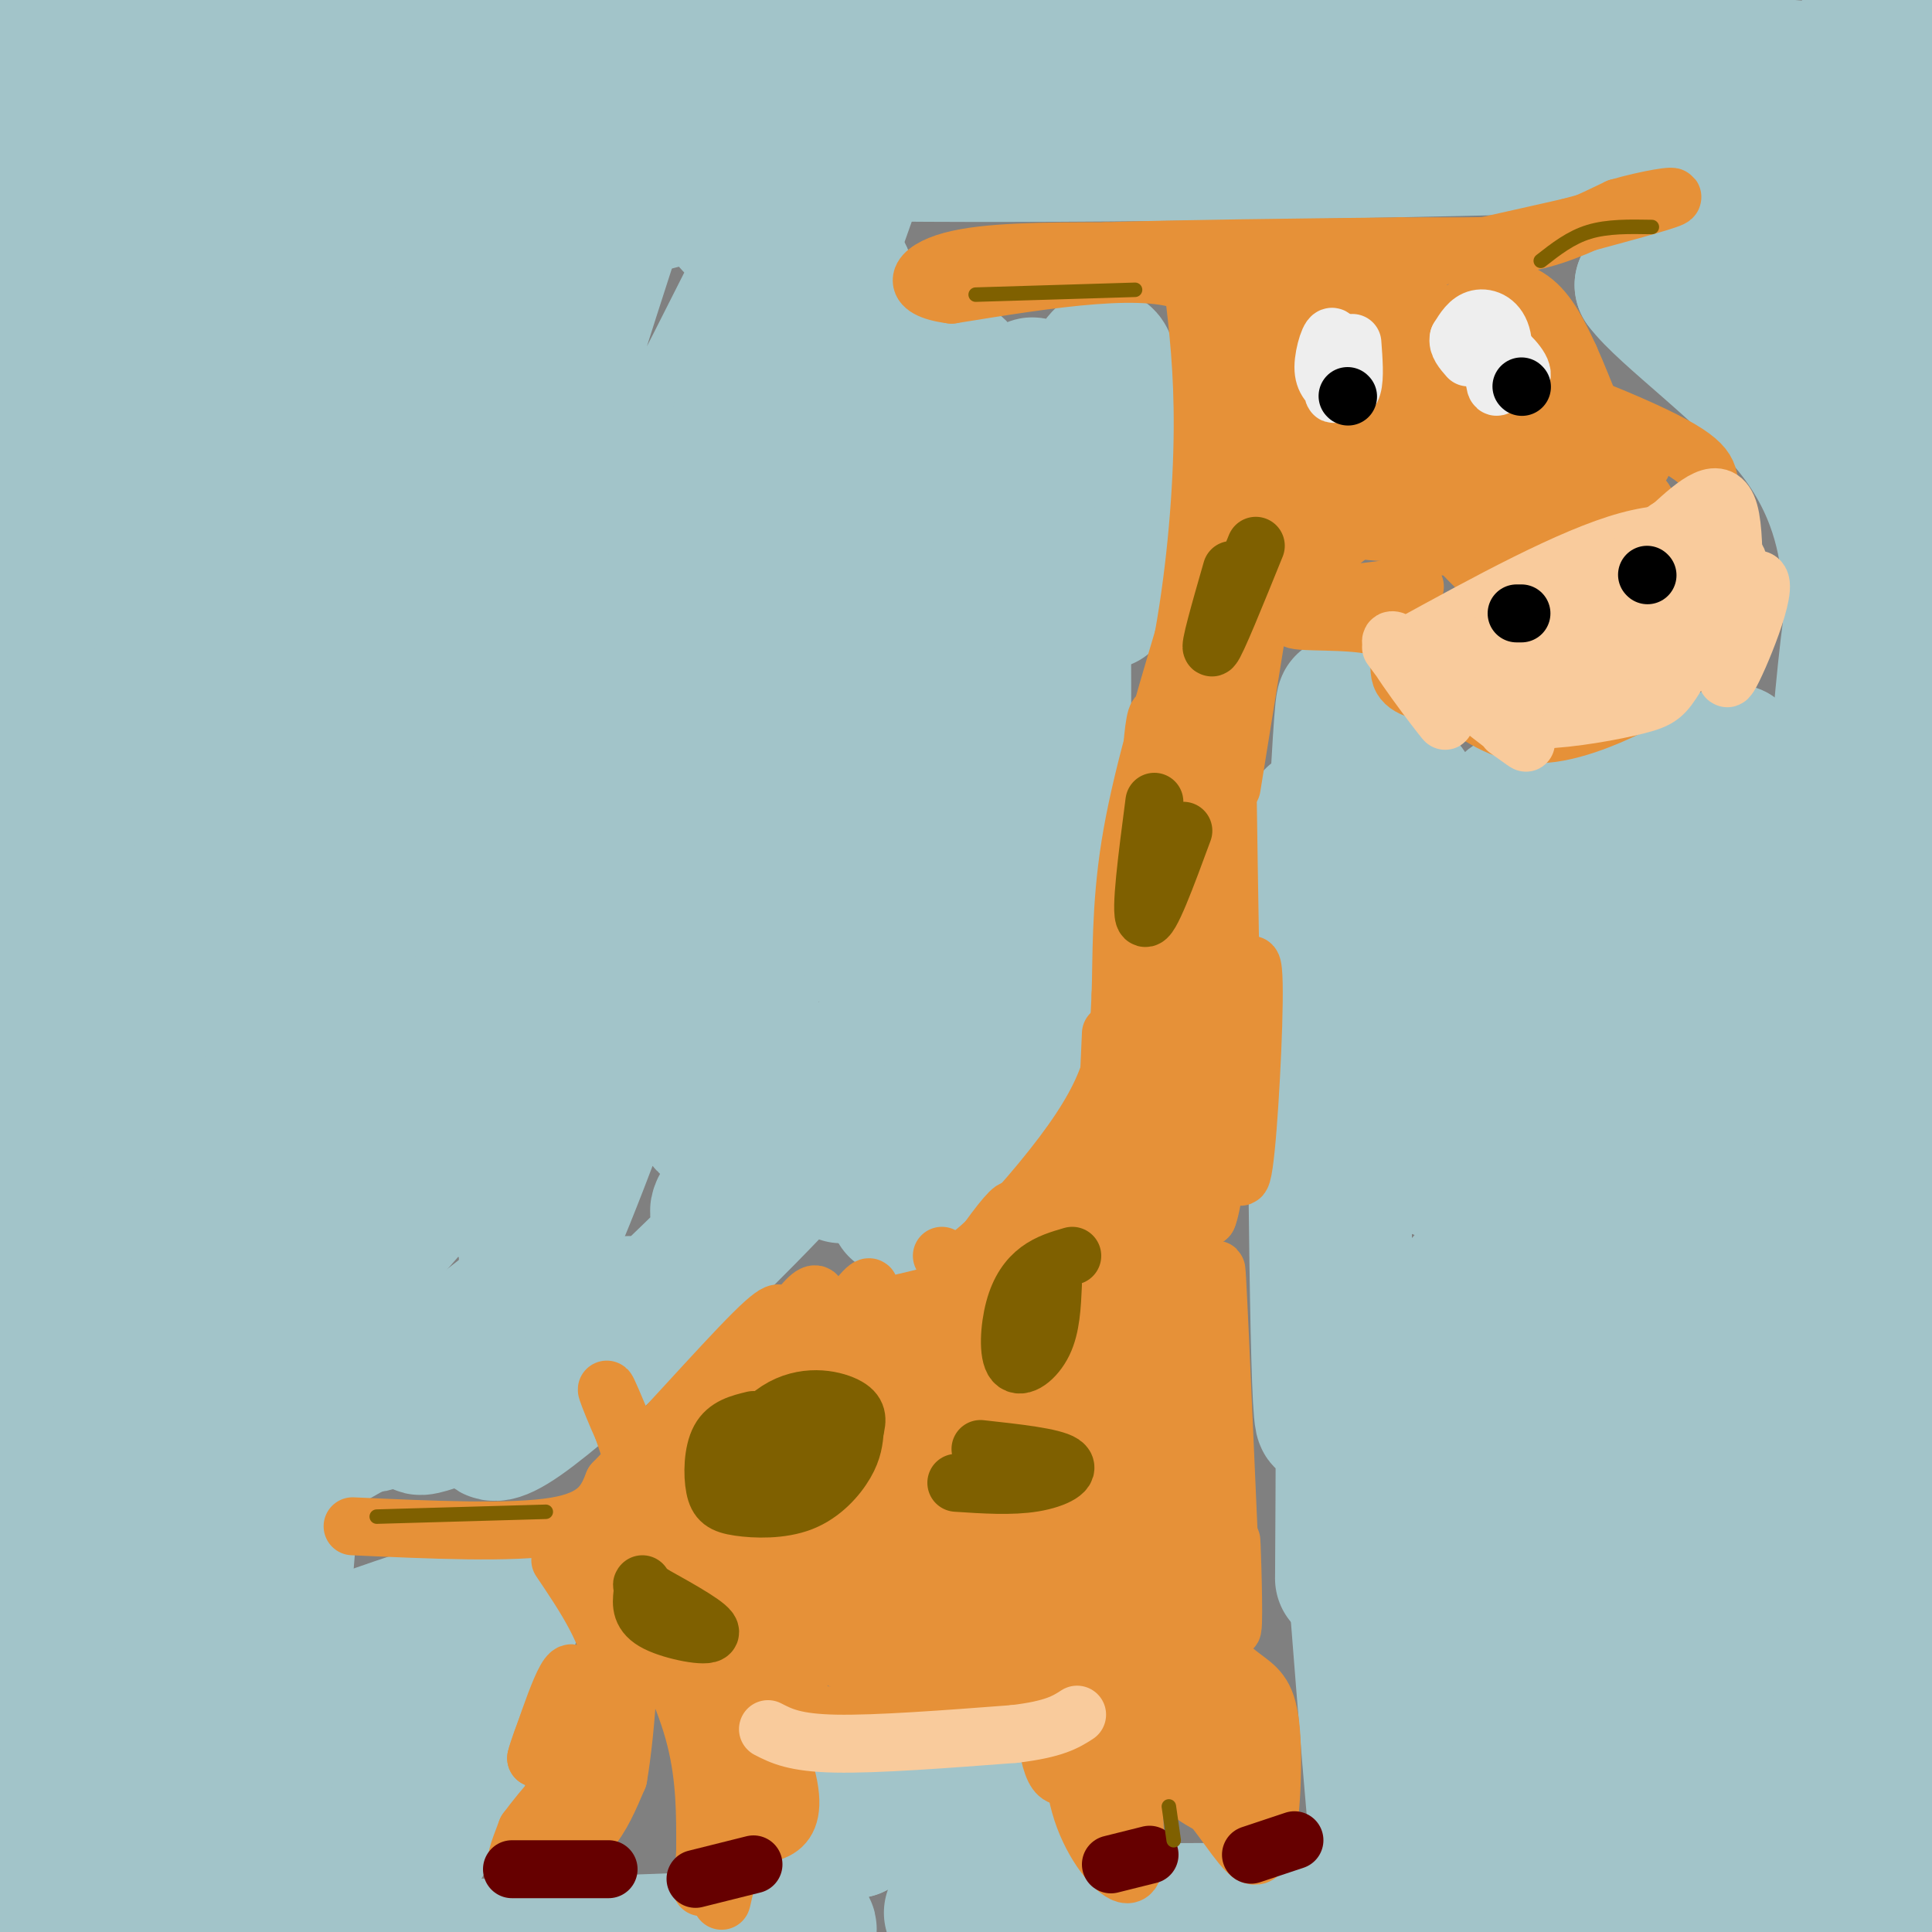 <svg viewBox='0 0 400 400' version='1.1' xmlns='http://www.w3.org/2000/svg' xmlns:xlink='http://www.w3.org/1999/xlink'><rect x="0" y="0" width="400" height="400" fill="#808080" stroke="none"/><g fill='none' stroke='#a2c4c9' stroke-width='28' stroke-linecap='round' stroke-linejoin='round'><path d='M12,7c0.000,0.000 -14.000,22.000 -14,22'/><path d='M1,21c4.244,-12.156 8.489,-24.311 7,-18c-1.489,6.311 -8.711,31.089 -4,32c4.711,0.911 21.356,-22.044 38,-45'/><path d='M32,3c0.000,0.000 -33.000,65.000 -33,65'/><path d='M0,68c0.000,0.000 51.000,-100.000 51,-100'/><path d='M24,33c0.000,0.000 -26.000,45.000 -26,45'/><path d='M37,17c0.000,0.000 35.000,-43.000 35,-43'/><path d='M50,0c-16.083,26.583 -32.167,53.167 -30,52c2.167,-1.167 22.583,-30.083 43,-59'/><path d='M51,8c-10.200,19.000 -20.400,38.000 -28,56c-7.600,18.000 -12.600,35.000 -3,19c9.600,-16.000 33.800,-65.000 58,-114'/><path d='M57,33c-26.417,39.083 -52.833,78.167 -44,70c8.833,-8.167 52.917,-63.583 97,-119'/><path d='M51,22c0.000,0.000 -71.000,50.000 -71,50'/><path d='M4,87c0.000,0.000 94.000,-93.000 94,-93'/><path d='M61,31c-15.500,16.750 -31.000,33.500 -43,50c-12.000,16.500 -20.500,32.750 -29,49'/><path d='M2,130c7.250,-11.667 14.500,-23.333 35,-48c20.500,-24.667 54.250,-62.333 88,-100'/><path d='M78,28c0.000,0.000 -95.000,99.000 -95,99'/><path d='M0,119c0.000,0.000 146.000,-149.000 146,-149'/><path d='M95,32c-16.978,15.622 -33.956,31.244 -50,48c-16.044,16.756 -31.156,34.644 -41,49c-9.844,14.356 -14.422,25.178 -19,36'/><path d='M0,151c6.911,-10.622 13.822,-21.244 34,-43c20.178,-21.756 53.622,-54.644 72,-75c18.378,-20.356 21.689,-28.178 25,-36'/><path d='M125,6c-3.911,7.889 -7.822,15.778 -30,42c-22.178,26.222 -62.622,70.778 -82,96c-19.378,25.222 -17.689,31.111 -16,37'/><path d='M0,191c47.083,-52.333 94.167,-104.667 121,-137c26.833,-32.333 33.417,-44.667 40,-57'/><path d='M158,2c-43.396,45.625 -86.791,91.250 -109,118c-22.209,26.750 -23.231,34.624 -33,50c-9.769,15.376 -28.284,38.255 5,-2c33.284,-40.255 118.367,-143.644 123,-153c4.633,-9.356 -71.183,75.322 -147,160'/><path d='M26,144c34.679,-38.101 69.357,-76.202 89,-97c19.643,-20.798 24.250,-24.292 21,-18c-3.250,6.292 -14.357,22.369 -41,52c-26.643,29.631 -68.821,72.815 -111,116'/><path d='M13,181c8.782,-17.467 17.564,-34.934 24,-53c6.436,-18.066 10.526,-36.730 8,-29c-2.526,7.730 -11.667,41.856 -17,66c-5.333,24.144 -6.859,38.308 -10,69c-3.141,30.692 -7.897,77.912 -10,109c-2.103,31.088 -1.551,46.044 -1,61'/><path d='M7,402c19.085,-70.357 38.170,-140.715 47,-177c8.830,-36.285 7.406,-38.498 5,-35c-2.406,3.498 -5.794,12.708 -10,67c-4.206,54.292 -9.231,153.666 -10,125c-0.769,-28.666 2.716,-185.372 0,-204c-2.716,-18.628 -11.633,100.820 -15,147c-3.367,46.180 -1.183,19.090 1,-8'/><path d='M25,317c4.528,-42.952 15.347,-146.332 14,-155c-1.347,-8.668 -14.860,77.374 -21,114c-6.140,36.626 -4.906,23.834 -6,44c-1.094,20.166 -4.517,73.290 0,33c4.517,-40.290 16.974,-173.995 17,-194c0.026,-20.005 -12.378,73.691 -17,124c-4.622,50.309 -1.464,57.231 0,51c1.464,-6.231 1.232,-25.616 1,-45'/><path d='M13,289c0.511,-37.844 1.289,-109.956 -2,-122c-3.289,-12.044 -10.644,35.978 -18,84'/><path d='M4,239c5.444,-34.533 10.889,-69.067 10,-67c-0.889,2.067 -8.111,40.733 -12,67c-3.889,26.267 -4.444,40.133 -5,54'/><path d='M1,387c0.250,-7.083 0.500,-14.167 5,-10c4.500,4.167 13.250,19.583 22,35'/><path d='M63,385c3.833,-21.000 7.667,-42.000 6,-36c-1.667,6.000 -8.833,39.000 -16,72'/><path d='M52,395c6.413,-59.423 12.826,-118.847 6,-104c-6.826,14.847 -26.892,103.964 -29,107c-2.108,3.036 13.743,-80.011 21,-124c7.257,-43.989 5.922,-48.921 7,-64c1.078,-15.079 4.571,-40.306 6,-66c1.429,-25.694 0.795,-51.856 0,-57c-0.795,-5.144 -1.753,10.731 -6,33c-4.247,22.269 -11.785,50.934 -5,41c6.785,-9.934 27.892,-58.467 49,-107'/><path d='M101,54c11.724,-27.141 16.535,-41.494 3,-2c-13.535,39.494 -45.414,132.834 -41,130c4.414,-2.834 45.121,-101.842 66,-153c20.879,-51.158 21.929,-54.466 7,-9c-14.929,45.466 -45.837,139.704 -40,144c5.837,4.296 48.418,-81.352 91,-167'/><path d='M184,8c0.156,4.089 0.311,8.178 -8,32c-8.311,23.822 -25.089,67.378 -26,63c-0.911,-4.378 14.044,-56.689 29,-109'/><path d='M160,14c-4.274,12.560 -8.548,25.119 -9,30c-0.452,4.881 2.917,2.083 9,-3c6.083,-5.083 14.881,-12.452 22,-20c7.119,-7.548 12.560,-15.274 18,-23'/><path d='M165,8c-15.349,5.947 -30.699,11.895 -43,18c-12.301,6.105 -21.554,12.368 -19,15c2.554,2.632 16.913,1.633 22,2c5.087,0.367 0.901,2.101 32,-7c31.099,-9.101 97.483,-29.036 105,-35c7.517,-5.964 -43.833,2.044 -71,7c-27.167,4.956 -30.149,6.860 -38,9c-7.851,2.140 -20.570,4.518 -7,6c13.570,1.482 53.428,2.070 73,2c19.572,-0.070 18.857,-0.796 45,-4c26.143,-3.204 79.143,-8.886 53,-11c-26.143,-2.114 -131.430,-0.659 -178,2c-46.570,2.659 -34.423,6.524 -31,9c3.423,2.476 -1.879,3.565 3,5c4.879,1.435 19.940,3.218 35,5'/><path d='M146,31c25.639,1.118 72.238,1.415 143,0c70.762,-1.415 165.688,-4.540 114,-8c-51.688,-3.460 -249.991,-7.255 -267,-9c-17.009,-1.745 147.277,-1.440 198,-1c50.723,0.440 -12.115,1.015 -45,3c-32.885,1.985 -35.815,5.381 -17,7c18.815,1.619 59.376,1.463 74,1c14.624,-0.463 3.312,-1.231 -8,-2'/><path d='M338,22c-18.098,0.272 -59.345,1.951 -49,-1c10.345,-2.951 72.280,-10.534 88,-6c15.720,4.534 -14.776,21.184 -25,26c-10.224,4.816 -0.176,-2.203 6,-10c6.176,-7.797 8.479,-16.370 15,-11c6.521,5.370 17.261,24.685 28,44'/><path d='M401,64c6.167,9.000 7.583,9.500 9,10'/><path d='M403,50c-7.322,-2.702 -14.644,-5.404 -18,-9c-3.356,-3.596 -2.747,-8.087 -3,4c-0.253,12.087 -1.367,40.752 -1,41c0.367,0.248 2.216,-27.921 2,-40c-0.216,-12.079 -2.495,-8.069 -4,-7c-1.505,1.069 -2.235,-0.802 -4,-2c-1.765,-1.198 -4.566,-1.723 -7,6c-2.434,7.723 -4.501,23.695 -6,26c-1.499,2.305 -2.428,-9.056 -4,-14c-1.572,-4.944 -3.786,-3.472 -6,-2'/><path d='M352,53c-3.000,0.667 -7.500,3.333 -12,6'/><path d='M340,59c4.440,6.060 21.542,18.208 31,30c9.458,11.792 11.274,23.226 12,31c0.726,7.774 0.363,11.887 0,16'/><path d='M383,136c0.970,-30.603 3.394,-115.110 4,-134c0.606,-18.890 -0.606,27.837 0,42c0.606,14.163 3.030,-4.239 4,-18c0.970,-13.761 0.485,-22.880 0,-32'/><path d='M390,12c-1.450,56.777 -2.900,113.553 -2,151c0.900,37.447 4.148,55.563 5,115c0.852,59.437 -0.694,160.195 0,124c0.694,-36.195 3.627,-209.341 4,-253c0.373,-43.659 -1.813,42.171 -4,128'/><path d='M393,277c-1.511,-28.178 -3.289,-162.622 -8,-156c-4.711,6.622 -12.356,154.311 -20,302'/><path d='M379,383c6.956,-40.533 13.911,-81.067 9,-78c-4.911,3.067 -21.689,49.733 -38,82c-16.311,32.267 -32.156,50.133 -48,68'/><path d='M315,379c9.333,-37.167 18.667,-74.333 18,-66c-0.667,8.333 -11.333,62.167 -22,116'/><path d='M319,402c10.250,-44.000 20.500,-88.000 21,-83c0.500,5.000 -8.750,59.000 -18,113'/><path d='M330,390c4.422,-46.444 8.844,-92.889 8,-107c-0.844,-14.111 -6.956,4.111 -15,31c-8.044,26.889 -18.022,62.444 -28,98'/><path d='M294,393c1.000,-19.333 2.000,-38.667 1,-34c-1.000,4.667 -4.000,33.333 -7,62'/><path d='M287,403c-0.733,-33.644 -1.467,-67.289 -1,-60c0.467,7.289 2.133,55.511 1,54c-1.133,-1.511 -5.067,-52.756 -9,-104'/><path d='M278,293c-1.377,-25.497 -0.319,-37.241 0,-20c0.319,17.241 -0.100,63.467 0,52c0.100,-11.467 0.719,-80.626 0,-86c-0.719,-5.374 -2.777,53.036 -4,55c-1.223,1.964 -1.612,-52.518 -2,-107'/><path d='M272,187c-0.292,-22.305 -0.022,-24.568 0,-3c0.022,21.568 -0.204,66.967 1,55c1.204,-11.967 3.838,-81.300 5,-92c1.162,-10.700 0.851,37.235 1,47c0.149,9.765 0.757,-18.638 1,-27c0.243,-8.362 0.122,3.319 0,15'/><path d='M280,182c-0.634,13.192 -2.219,38.674 0,31c2.219,-7.674 8.242,-48.502 11,-50c2.758,-1.498 2.250,36.333 3,58c0.750,21.667 2.758,27.168 9,16c6.242,-11.168 16.719,-39.007 26,-54c9.281,-14.993 17.366,-17.141 15,-18c-2.366,-0.859 -15.183,-0.430 -28,0'/><path d='M316,165c-5.209,0.723 -4.232,2.530 1,4c5.232,1.470 14.719,2.603 30,1c15.281,-1.603 36.357,-5.940 33,-7c-3.357,-1.060 -31.147,1.159 -49,7c-17.853,5.841 -25.768,15.303 -16,11c9.768,-4.303 37.219,-22.372 43,-25c5.781,-2.628 -10.110,10.186 -26,23'/><path d='M332,179c-10.314,8.984 -23.098,19.945 -32,30c-8.902,10.055 -13.924,19.204 -13,23c0.924,3.796 7.792,2.238 19,-4c11.208,-6.238 26.757,-17.157 30,-22c3.243,-4.843 -5.819,-3.612 -24,6c-18.181,9.612 -45.480,27.603 -30,18c15.480,-9.603 73.740,-46.802 132,-84'/><path d='M378,192c-25.938,25.894 -51.875,51.788 -55,51c-3.125,-0.788 16.563,-28.257 31,-47c14.437,-18.743 23.623,-28.761 19,-21c-4.623,7.761 -23.056,33.302 -33,51c-9.944,17.698 -11.399,27.555 -11,28c0.399,0.445 2.653,-8.520 5,-15c2.347,-6.480 4.786,-10.475 -4,-2c-8.786,8.475 -28.796,29.422 -34,37c-5.204,7.578 4.398,1.789 14,-4'/><path d='M310,270c16.871,-9.974 52.048,-32.909 44,-28c-8.048,4.909 -59.320,37.663 -74,46c-14.680,8.337 7.232,-7.741 17,-11c9.768,-3.259 7.391,6.302 4,24c-3.391,17.698 -7.798,43.534 -5,41c2.798,-2.534 12.799,-33.438 17,-45c4.201,-11.562 2.600,-3.781 1,4'/><path d='M314,301c0.295,10.079 0.531,33.277 1,43c0.469,9.723 1.171,5.969 3,4c1.829,-1.969 4.784,-2.155 11,-32c6.216,-29.845 15.693,-89.348 19,-87c3.307,2.348 0.443,66.547 0,105c-0.443,38.453 1.535,51.160 4,29c2.465,-22.160 5.419,-79.189 6,-93c0.581,-13.811 -1.209,15.594 -3,45'/><path d='M355,315c-0.667,12.000 -0.833,19.500 -1,27'/><path d='M113,163c-8.904,6.403 -17.808,12.807 -23,20c-5.192,7.193 -6.672,15.177 -10,23c-3.328,7.823 -8.505,15.486 -19,28c-10.495,12.514 -26.308,29.879 -16,16c10.308,-13.879 46.737,-59.001 74,-91c27.263,-31.999 45.359,-50.876 20,-19c-25.359,31.876 -94.174,114.505 -99,129c-4.826,14.495 54.335,-39.144 62,-42c7.665,-2.856 -36.168,45.072 -80,93'/><path d='M22,320c13.705,0.364 87.968,-45.228 96,-52c8.032,-6.772 -50.168,25.274 -57,29c-6.832,3.726 37.705,-20.867 46,-24c8.295,-3.133 -19.651,15.195 -23,16c-3.349,0.805 17.900,-15.913 26,-22c8.100,-6.087 3.050,-1.544 -2,3'/><path d='M108,270c-11.245,8.030 -38.357,26.606 -31,25c7.357,-1.606 49.184,-23.392 53,-25c3.816,-1.608 -30.378,16.964 -40,23c-9.622,6.036 5.328,-0.465 11,-2c5.672,-1.535 2.066,1.894 1,4c-1.066,2.106 0.410,2.887 6,-1c5.590,-3.887 15.295,-12.444 25,-21'/><path d='M133,273c12.818,-11.990 32.364,-31.465 38,-39c5.636,-7.535 -2.637,-3.130 -11,4c-8.363,7.130 -16.815,16.985 -7,12c9.815,-4.985 37.899,-24.810 42,-26c4.101,-1.190 -15.780,16.257 -20,19c-4.220,2.743 7.223,-9.216 14,-15c6.777,-5.784 8.889,-5.392 11,-5'/><path d='M200,223c-3.359,4.721 -17.256,19.023 -15,19c2.256,-0.023 20.666,-14.370 21,-13c0.334,1.370 -17.406,18.457 -20,21c-2.594,2.543 9.960,-9.457 20,-17c10.040,-7.543 17.568,-10.630 8,-12c-9.568,-1.370 -36.230,-1.023 -58,2c-21.770,3.023 -38.649,8.721 -45,10c-6.351,1.279 -2.176,-1.860 2,-5'/><path d='M113,228c9.924,-12.148 33.733,-40.019 33,-38c-0.733,2.019 -26.009,33.928 -36,49c-9.991,15.072 -4.695,13.308 -3,0c1.695,-13.308 -0.209,-38.160 0,-51c0.209,-12.840 2.530,-13.668 -3,2c-5.530,15.668 -18.912,47.834 -24,58c-5.088,10.166 -1.882,-1.667 6,-17c7.882,-15.333 20.441,-34.167 33,-53'/><path d='M119,178c0.292,19.377 -15.477,94.319 -8,84c7.477,-10.319 38.200,-105.900 47,-111c8.800,-5.100 -4.323,80.281 -11,82c-6.677,1.719 -6.908,-80.223 -7,-111c-0.092,-30.777 -0.046,-10.388 0,10'/><path d='M140,132c-1.358,15.856 -4.753,50.497 0,31c4.753,-19.497 17.656,-93.133 22,-90c4.344,3.133 0.131,83.036 1,85c0.869,1.964 6.820,-74.010 10,-95c3.180,-20.990 3.590,13.005 4,47'/><path d='M177,110c-0.096,15.759 -2.335,31.658 2,19c4.335,-12.658 15.244,-53.872 19,-53c3.756,0.872 0.357,43.832 1,46c0.643,2.168 5.327,-36.455 7,-41c1.673,-4.545 0.335,24.987 0,35c-0.335,10.013 0.332,0.506 1,-9'/><path d='M207,107c1.831,-9.846 5.910,-29.963 7,-27c1.090,2.963 -0.807,29.004 2,26c2.807,-3.004 10.319,-35.053 13,-32c2.681,3.053 0.529,41.206 0,49c-0.529,7.794 0.563,-14.773 0,-27c-0.563,-12.227 -2.782,-14.113 -5,-16'/><path d='M224,80c-5.842,7.905 -17.948,35.667 -26,62c-8.052,26.333 -12.050,51.239 -13,46c-0.950,-5.239 1.147,-40.621 0,-36c-1.147,4.621 -5.540,49.244 -5,46c0.540,-3.244 6.011,-54.355 9,-63c2.989,-8.645 3.494,25.178 4,59'/><path d='M193,194c-0.283,15.408 -2.990,24.427 1,3c3.990,-21.427 14.678,-73.300 18,-69c3.322,4.300 -0.721,64.773 -1,69c-0.279,4.227 3.206,-47.792 5,-59c1.794,-11.208 1.897,18.396 2,48'/><path d='M218,186c0.756,-8.178 1.644,-52.622 2,-56c0.356,-3.378 0.178,34.311 0,72'/><path d='M72,340c13.500,-4.750 27.000,-9.500 32,-9c5.000,0.500 1.500,6.250 -2,12'/><path d='M102,343c-5.740,12.133 -19.091,36.467 -24,47c-4.909,10.533 -1.376,7.267 -1,6c0.376,-1.267 -2.404,-0.536 2,-8c4.404,-7.464 15.993,-23.125 16,-21c0.007,2.125 -11.570,22.036 -16,31c-4.430,8.964 -1.715,6.982 1,5'/><path d='M80,403c17.262,0.429 59.915,-0.998 77,-2c17.085,-1.002 8.600,-1.577 7,-6c-1.600,-4.423 3.686,-12.692 7,-16c3.314,-3.308 4.657,-1.654 6,0'/><path d='M177,379c1.579,-1.531 2.526,-5.359 6,-7c3.474,-1.641 9.474,-1.096 14,0c4.526,1.096 7.579,2.742 11,6c3.421,3.258 7.211,8.129 11,13'/><path d='M219,391c4.000,4.500 8.500,9.250 13,14'/><path d='M218,401c37.250,-2.083 74.500,-4.167 71,-5c-3.500,-0.833 -47.750,-0.417 -92,0'/></g>
<g fill='none' stroke='#e69138' stroke-width='12' stroke-linecap='round' stroke-linejoin='round'><path d='M73,316c16.500,0.750 33.000,1.500 42,0c9.000,-1.500 10.500,-5.250 12,-9'/><path d='M127,307c8.089,-8.244 22.311,-24.356 29,-31c6.689,-6.644 5.844,-3.822 5,-1'/><path d='M161,275c9.578,-1.800 31.022,-5.800 43,-10c11.978,-4.200 14.489,-8.600 17,-13'/><path d='M221,252c4.111,-3.267 5.889,-4.933 7,-11c1.111,-6.067 1.556,-16.533 2,-27'/><path d='M195,260c1.208,1.393 2.417,2.786 7,-1c4.583,-3.786 12.542,-12.750 18,-20c5.458,-7.250 8.417,-12.786 10,-18c1.583,-5.214 1.792,-10.107 2,-15'/><path d='M232,206c0.267,-7.311 -0.067,-18.089 2,-31c2.067,-12.911 6.533,-27.956 11,-43'/><path d='M245,132c2.689,-14.911 3.911,-30.689 4,-43c0.089,-12.311 -0.956,-21.156 -2,-30'/><path d='M247,59c-8.667,-4.667 -29.333,-1.333 -50,2'/><path d='M197,61c-9.200,-1.156 -7.200,-5.044 0,-7c7.200,-1.956 19.600,-1.978 32,-2'/><path d='M229,52c15.500,-0.500 38.250,-0.750 61,-1'/><path d='M290,51c14.689,-0.067 20.911,0.267 27,-1c6.089,-1.267 12.044,-4.133 18,-7'/><path d='M335,43c6.178,-1.800 12.622,-2.800 11,-2c-1.622,0.800 -11.311,3.400 -21,6'/><path d='M325,47c-16.244,3.733 -46.356,10.067 -60,15c-13.644,4.933 -10.822,8.467 -8,12'/><path d='M257,74c-2.333,16.167 -4.167,50.583 -6,85'/><path d='M251,159c-3.000,26.500 -7.500,50.250 -12,74'/><path d='M116,323c5.167,7.667 10.333,15.333 11,23c0.667,7.667 -3.167,15.333 -7,23'/><path d='M120,369c-1.976,8.714 -3.417,19.000 -3,13c0.417,-6.000 2.690,-28.286 2,-34c-0.690,-5.714 -4.345,5.143 -8,16'/><path d='M111,364c0.545,-2.532 5.909,-16.864 8,-16c2.091,0.864 0.911,16.922 2,19c1.089,2.078 4.447,-9.825 2,-8c-2.447,1.825 -10.699,17.379 -14,23c-3.301,5.621 -1.650,1.311 0,-3'/><path d='M109,379c3.027,-4.163 10.596,-13.071 10,-10c-0.596,3.071 -9.356,18.122 -8,15c1.356,-3.122 12.826,-24.418 14,-25c1.174,-0.582 -7.950,19.548 -10,23c-2.050,3.452 2.975,-9.774 8,-23'/><path d='M123,359c3.624,-8.113 8.683,-16.896 6,-11c-2.683,5.896 -13.107,26.472 -15,29c-1.893,2.528 4.745,-12.992 7,-17c2.255,-4.008 0.128,3.496 -2,11'/><path d='M119,371c-1.274,3.952 -3.458,8.333 -3,10c0.458,1.667 3.560,0.619 6,-2c2.440,-2.619 4.220,-6.810 6,-11'/><path d='M128,368c1.702,-9.750 2.958,-28.625 2,-38c-0.958,-9.375 -4.131,-9.250 -6,-9c-1.869,0.250 -2.435,0.625 -3,1'/><path d='M121,322c1.619,2.167 7.167,7.083 12,14c4.833,6.917 8.952,15.833 11,24c2.048,8.167 2.024,15.583 2,23'/><path d='M146,383c-0.178,6.200 -1.622,10.200 0,6c1.622,-4.200 6.311,-16.600 11,-29'/><path d='M157,360c0.258,-2.905 -4.597,4.332 -7,0c-2.403,-4.332 -2.356,-20.233 -2,-23c0.356,-2.767 1.019,7.601 2,11c0.981,3.399 2.280,-0.172 0,-6c-2.280,-5.828 -8.140,-13.914 -14,-22'/><path d='M136,320c-4.393,-8.476 -8.375,-18.667 -2,-9c6.375,9.667 23.107,39.190 28,54c4.893,14.810 -2.054,14.905 -9,15'/><path d='M153,380c-2.617,7.718 -4.660,19.512 -3,10c1.660,-9.512 7.024,-40.330 6,-54c-1.024,-13.670 -8.435,-10.191 -14,-14c-5.565,-3.809 -9.282,-14.904 -13,-26'/><path d='M129,296c-3.310,-7.372 -5.086,-12.801 -1,-3c4.086,9.801 14.033,34.833 21,34c6.967,-0.833 10.953,-27.532 11,-34c0.047,-6.468 -3.844,7.295 -5,9c-1.156,1.705 0.422,-8.647 2,-19'/><path d='M157,283c2.524,-6.149 7.835,-12.021 3,-7c-4.835,5.021 -19.815,20.934 -19,21c0.815,0.066 17.425,-15.714 18,-13c0.575,2.714 -14.884,23.923 -20,29c-5.116,5.077 0.110,-5.978 5,-14c4.890,-8.022 9.445,-13.011 14,-18'/><path d='M158,281c5.619,-7.800 12.667,-18.299 11,-10c-1.667,8.299 -12.049,35.398 -17,45c-4.951,9.602 -4.471,1.708 4,-14c8.471,-15.708 24.935,-39.229 24,-35c-0.935,4.229 -19.267,36.208 -22,42c-2.733,5.792 10.134,-14.604 23,-35'/><path d='M181,274c4.620,-5.379 4.670,-1.328 -2,9c-6.670,10.328 -20.059,26.931 -25,33c-4.941,6.069 -1.435,1.604 2,-5c3.435,-6.604 6.797,-15.347 12,-24c5.203,-8.653 12.245,-17.216 14,-15c1.755,2.216 -1.777,15.213 -9,29c-7.223,13.787 -18.137,28.366 -14,22c4.137,-6.366 23.325,-33.676 28,-40c4.675,-6.324 -5.162,8.338 -15,23'/><path d='M172,306c-4.659,7.827 -8.807,15.895 -8,14c0.807,-1.895 6.568,-13.754 15,-26c8.432,-12.246 19.535,-24.879 13,-14c-6.535,10.879 -30.710,45.272 -28,41c2.710,-4.272 32.304,-47.207 42,-63c9.696,-15.793 -0.505,-4.444 -10,12c-9.495,16.444 -18.284,37.984 -21,45c-2.716,7.016 0.642,-0.492 4,-8'/><path d='M179,307c6.684,-8.333 21.393,-25.166 18,-21c-3.393,4.166 -24.887,29.330 -34,39c-9.113,9.670 -5.845,3.845 6,-9c11.845,-12.845 32.268,-32.711 25,-23c-7.268,9.711 -42.226,48.999 -45,53c-2.774,4.001 26.636,-27.285 38,-39c11.364,-11.715 4.682,-3.857 -2,4'/><path d='M185,311c-5.280,6.510 -17.479,20.785 -24,29c-6.521,8.215 -7.363,10.370 -1,6c6.363,-4.370 19.932,-15.264 19,-14c-0.932,1.264 -16.366,14.686 -15,20c1.366,5.314 19.533,2.518 22,2c2.467,-0.518 -10.767,1.241 -24,3'/><path d='M162,357c7.452,0.762 38.083,1.167 52,-1c13.917,-2.167 11.119,-6.905 10,-10c-1.119,-3.095 -0.560,-4.548 0,-6'/><path d='M224,340c0.591,-1.707 2.068,-2.976 -2,-4c-4.068,-1.024 -13.682,-1.805 -26,0c-12.318,1.805 -27.339,6.196 -21,8c6.339,1.804 34.039,1.020 41,0c6.961,-1.020 -6.818,-2.274 -17,0c-10.182,2.274 -16.766,8.078 -14,10c2.766,1.922 14.883,-0.039 27,-2'/><path d='M212,352c-1.592,1.448 -19.073,6.068 -19,0c0.073,-6.068 17.700,-22.822 23,-30c5.300,-7.178 -1.727,-4.779 -14,2c-12.273,6.779 -29.792,17.937 -31,18c-1.208,0.063 13.896,-10.968 29,-22'/><path d='M200,320c-3.216,2.245 -25.756,18.858 -23,16c2.756,-2.858 30.808,-25.185 37,-31c6.192,-5.815 -9.476,4.884 -25,15c-15.524,10.116 -30.903,19.650 -18,6c12.903,-13.650 54.089,-50.483 56,-55c1.911,-4.517 -35.454,23.281 -50,34c-14.546,10.719 -6.273,4.360 2,-2'/><path d='M179,303c4.304,-6.242 14.064,-20.846 22,-31c7.936,-10.154 14.046,-15.858 8,-7c-6.046,8.858 -24.250,32.280 -22,29c2.250,-3.280 24.954,-33.261 27,-31c2.046,2.261 -16.564,36.762 -12,34c4.564,-2.762 32.304,-42.789 43,-58c10.696,-15.211 4.348,-5.605 -2,4'/><path d='M243,243c-4.873,18.269 -16.054,61.942 -16,54c0.054,-7.942 11.344,-67.500 10,-67c-1.344,0.500 -15.324,61.058 -19,72c-3.676,10.942 2.950,-27.731 4,-34c1.050,-6.269 -3.475,19.865 -8,46'/><path d='M214,314c-1.225,10.584 -0.287,14.043 0,6c0.287,-8.043 -0.077,-27.589 0,-21c0.077,6.589 0.593,39.311 2,55c1.407,15.689 3.703,14.344 6,13'/><path d='M222,367c0.944,-0.537 0.305,-8.381 0,-8c-0.305,0.381 -0.274,8.987 2,16c2.274,7.013 6.793,12.432 9,13c2.207,0.568 2.104,-3.716 2,-8'/><path d='M235,380c-0.190,-7.774 -1.667,-23.208 -2,-22c-0.333,1.208 0.476,19.060 0,24c-0.476,4.940 -2.238,-3.030 -4,-11'/><path d='M229,371c-1.485,-5.288 -3.197,-13.007 -4,-20c-0.803,-6.993 -0.696,-13.261 0,-7c0.696,6.261 1.980,25.049 1,13c-0.980,-12.049 -4.225,-54.936 -2,-56c2.225,-1.064 9.922,39.696 13,55c3.078,15.304 1.539,5.152 0,-5'/><path d='M237,351c-0.548,-7.071 -1.917,-22.250 -2,-21c-0.083,1.250 1.119,18.929 4,29c2.881,10.071 7.440,12.536 12,15'/><path d='M251,374c2.944,3.838 4.305,5.932 6,8c1.695,2.068 3.725,4.109 5,-1c1.275,-5.109 1.795,-17.370 1,-24c-0.795,-6.630 -2.906,-7.631 -6,-10c-3.094,-2.369 -7.170,-6.105 -9,-7c-1.830,-0.895 -1.415,1.053 -1,3'/><path d='M247,343c0.442,7.839 2.046,25.936 2,21c-0.046,-4.936 -1.743,-32.906 -1,-32c0.743,0.906 3.927,30.687 5,35c1.073,4.313 0.037,-16.844 -1,-38'/><path d='M252,329c-0.400,3.143 -0.900,30.000 -2,17c-1.100,-13.000 -2.800,-65.856 -3,-74c-0.200,-8.144 1.100,28.423 0,36c-1.100,7.577 -4.600,-13.835 -7,-19c-2.400,-5.165 -3.700,5.918 -5,17'/><path d='M235,306c-1.675,9.496 -3.363,24.735 -4,15c-0.637,-9.735 -0.222,-44.444 2,-39c2.222,5.444 6.252,51.043 8,54c1.748,2.957 1.214,-36.726 1,-43c-0.214,-6.274 -0.107,20.863 0,48'/><path d='M242,341c-0.404,10.591 -1.415,13.070 0,4c1.415,-9.070 5.256,-29.689 8,-30c2.744,-0.311 4.393,19.685 5,22c0.607,2.315 0.174,-13.053 0,-17c-0.174,-3.947 -0.087,3.526 0,11'/><path d='M255,331c-0.705,-14.636 -2.468,-56.726 -3,-66c-0.532,-9.274 0.167,14.267 -1,21c-1.167,6.733 -4.199,-3.341 -5,-18c-0.801,-14.659 0.628,-33.903 0,-33c-0.628,0.903 -3.314,21.951 -6,43'/><path d='M240,278c-1.333,-11.000 -1.667,-60.000 -2,-109'/><path d='M238,169c0.373,-23.248 2.304,-26.868 3,-12c0.696,14.868 0.156,48.222 1,46c0.844,-2.222 3.074,-40.021 5,-47c1.926,-6.979 3.550,16.863 4,38c0.450,21.137 -0.275,39.568 -1,58'/><path d='M250,252c1.555,-2.804 5.943,-38.813 8,-49c2.057,-10.187 1.785,5.450 1,20c-0.785,14.550 -2.081,28.014 -3,16c-0.919,-12.014 -1.459,-49.507 -2,-87'/><path d='M254,152c-0.333,-14.667 -0.167,-7.833 0,-1'/><path d='M255,163c0.000,0.000 5.000,-31.000 5,-31'/><path d='M260,132c1.622,-5.800 3.178,-4.800 4,-9c0.822,-4.200 0.911,-13.600 1,-23'/><path d='M265,100c0.302,-9.792 0.556,-22.773 1,-30c0.444,-7.227 1.078,-8.700 6,-11c4.922,-2.300 14.133,-5.427 10,-5c-4.133,0.427 -21.609,4.408 -28,6c-6.391,1.592 -1.695,0.796 3,0'/><path d='M257,60c8.239,-0.164 27.335,-0.575 32,0c4.665,0.575 -5.101,2.135 -13,5c-7.899,2.865 -13.932,7.036 -6,8c7.932,0.964 29.828,-1.279 33,-1c3.172,0.279 -12.379,3.080 -20,6c-7.621,2.920 -7.310,5.960 -7,9'/><path d='M276,87c7.091,0.496 28.318,-2.765 31,-4c2.682,-1.235 -13.181,-0.444 -23,2c-9.819,2.444 -13.595,6.542 -15,10c-1.405,3.458 -0.438,6.277 6,6c6.438,-0.277 18.349,-3.652 16,0c-2.349,3.652 -18.957,14.329 -22,19c-3.043,4.671 7.478,3.335 18,2'/><path d='M287,122c5.083,-0.062 8.790,-1.215 3,0c-5.790,1.215 -21.078,4.800 -22,6c-0.922,1.200 12.521,0.015 18,2c5.479,1.985 2.994,7.138 4,10c1.006,2.862 5.503,3.431 10,4'/><path d='M300,144c4.226,2.737 9.793,7.579 17,8c7.207,0.421 16.056,-3.579 21,-6c4.944,-2.421 5.984,-3.263 8,-8c2.016,-4.737 5.008,-13.368 8,-22'/><path d='M354,116c1.256,-6.402 0.397,-11.406 0,-15c-0.397,-3.594 -0.333,-5.777 -14,-12c-13.667,-6.223 -41.065,-16.485 -44,-9c-2.935,7.485 18.595,32.718 27,39c8.405,6.282 3.686,-6.386 -2,-15c-5.686,-8.614 -12.339,-13.176 -16,-15c-3.661,-1.824 -4.331,-0.912 -5,0'/><path d='M300,89c-1.219,-0.457 -1.766,-1.601 -4,0c-2.234,1.601 -6.156,5.945 -2,14c4.156,8.055 16.389,19.819 20,21c3.611,1.181 -1.401,-8.223 -5,-13c-3.599,-4.777 -5.785,-4.929 -11,-6c-5.215,-1.071 -13.459,-3.062 -18,-3c-4.541,0.062 -5.378,2.177 -5,4c0.378,1.823 1.971,3.353 9,4c7.029,0.647 19.492,0.411 25,-1c5.508,-1.411 4.060,-3.995 5,-7c0.940,-3.005 4.269,-6.430 -2,-7c-6.269,-0.570 -22.134,1.715 -38,4'/><path d='M274,99c0.109,0.601 19.381,0.104 29,-2c9.619,-2.104 9.584,-5.815 12,-9c2.416,-3.185 7.282,-5.842 2,-7c-5.282,-1.158 -20.714,-0.816 -27,-1c-6.286,-0.184 -3.427,-0.895 -2,-4c1.427,-3.105 1.423,-8.605 3,-11c1.577,-2.395 4.736,-1.684 7,0c2.264,1.684 3.632,4.342 5,7'/><path d='M303,72c3.035,5.236 8.123,14.826 7,12c-1.123,-2.826 -8.456,-18.069 -7,-20c1.456,-1.931 11.702,9.448 14,11c2.298,1.552 -3.351,-6.724 -9,-15'/><path d='M308,60c2.802,2.534 14.308,16.370 15,18c0.692,1.630 -9.429,-8.946 -12,-14c-2.571,-5.054 2.408,-4.587 6,-2c3.592,2.587 5.796,7.293 8,12'/><path d='M325,74c3.110,6.845 6.885,17.959 11,24c4.115,6.041 8.569,7.011 0,9c-8.569,1.989 -30.163,4.997 -38,6c-7.837,1.003 -1.919,0.002 4,-1'/><path d='M302,112c10.602,-5.149 35.106,-17.521 35,-22c-0.106,-4.479 -24.822,-1.067 -24,1c0.822,2.067 27.183,2.787 27,5c-0.183,2.213 -26.909,5.918 -39,9c-12.091,3.082 -9.545,5.541 -7,8'/><path d='M294,113c6.600,0.711 26.600,-1.511 31,0c4.400,1.511 -6.800,6.756 -18,12'/></g>
<g fill='none' stroke='#f9cb9c' stroke-width='12' stroke-linecap='round' stroke-linejoin='round'><path d='M307,140c-3.443,-0.212 -6.886,-0.425 -4,0c2.886,0.425 12.102,1.487 12,1c-0.102,-0.487 -9.522,-2.522 -14,-3c-4.478,-0.478 -4.013,0.602 0,4c4.013,3.398 11.575,9.114 14,11c2.425,1.886 -0.288,-0.057 -3,-2'/><path d='M288,134c6.222,8.378 12.444,16.756 11,15c-1.444,-1.756 -10.556,-13.644 -11,-16c-0.444,-2.356 7.778,4.822 16,12'/><path d='M304,145c4.753,2.906 8.635,4.171 15,4c6.365,-0.171 15.214,-1.777 20,-3c4.786,-1.223 5.510,-2.064 8,-6c2.490,-3.936 6.745,-10.968 11,-18'/><path d='M358,122c2.405,-4.214 2.917,-5.750 0,-8c-2.917,-2.250 -9.262,-5.214 -21,-2c-11.738,3.214 -28.869,12.607 -46,22'/><path d='M291,134c-4.173,4.204 8.395,3.715 20,-2c11.605,-5.715 22.249,-16.656 20,-13c-2.249,3.656 -17.390,21.908 -18,25c-0.610,3.092 13.311,-8.975 20,-16c6.689,-7.025 6.147,-9.007 5,-10c-1.147,-0.993 -2.899,-0.998 -4,0c-1.101,0.998 -1.550,2.999 -2,5'/><path d='M332,123c-2.091,5.614 -6.318,17.150 -3,15c3.318,-2.150 14.182,-17.985 18,-25c3.818,-7.015 0.590,-5.210 -5,3c-5.590,8.210 -13.544,22.826 -11,22c2.544,-0.826 15.584,-17.093 20,-21c4.416,-3.907 0.208,4.547 -4,13'/><path d='M347,130c-2.335,5.293 -6.172,12.027 -2,8c4.172,-4.027 16.354,-18.815 19,-18c2.646,0.815 -4.244,17.233 -6,20c-1.756,2.767 1.622,-8.116 5,-19'/><path d='M363,121c-0.214,1.131 -3.250,13.458 -4,11c-0.750,-2.458 0.786,-19.702 -1,-26c-1.786,-6.298 -6.893,-1.649 -12,3'/><path d='M346,109c-2.667,1.333 -3.333,3.167 -4,5'/><path d='M159,358c2.750,1.417 5.500,2.833 14,3c8.500,0.167 22.750,-0.917 37,-2'/><path d='M210,359c8.333,-1.000 10.667,-2.500 13,-4'/></g>
<g fill='none' stroke='#660000' stroke-width='12' stroke-linecap='round' stroke-linejoin='round'><path d='M106,387c0.000,0.000 20.000,0.000 20,0'/><path d='M144,389c0.000,0.000 12.000,-3.000 12,-3'/><path d='M230,386c0.000,0.000 8.000,-2.000 8,-2'/><path d='M259,384c0.000,0.000 9.000,-3.000 9,-3'/></g>
<g fill='none' stroke='#eeeeee' stroke-width='12' stroke-linecap='round' stroke-linejoin='round'><path d='M278,76c-0.923,3.506 -1.845,7.012 -2,5c-0.155,-2.012 0.458,-9.542 0,-11c-0.458,-1.458 -1.988,3.155 -2,6c-0.012,2.845 1.494,3.923 3,5'/><path d='M277,81c1.133,0.956 2.467,0.844 3,-1c0.533,-1.844 0.267,-5.422 0,-9'/><path d='M307,70c1.065,3.292 2.131,6.583 4,8c1.869,1.417 4.542,0.958 4,-1c-0.542,-1.958 -4.298,-5.417 -6,-6c-1.702,-0.583 -1.351,1.708 -1,4'/><path d='M309,72c0.185,4.369 0.369,8.738 1,8c0.631,-0.738 1.708,-6.583 1,-10c-0.708,-3.417 -3.202,-4.405 -5,-4c-1.798,0.405 -2.899,2.202 -4,4'/><path d='M302,70c-0.333,1.333 0.833,2.667 2,4'/></g>
<g fill='none' stroke='#000000' stroke-width='12' stroke-linecap='round' stroke-linejoin='round'><path d='M279,82c0.000,0.000 0.100,0.100 0.1,0.1'/><path d='M315,80c0.000,0.000 0.100,0.100 0.1,0.1'/><path d='M314,127c0.000,0.000 1.000,0.000 1,0'/><path d='M341,119c0.000,0.000 0.100,0.100 0.1,0.1'/></g>
<g fill='none' stroke='#7f6000' stroke-width='12' stroke-linecap='round' stroke-linejoin='round'><path d='M156,294c-2.781,0.674 -5.562,1.347 -7,4c-1.438,2.653 -1.535,7.285 -1,10c0.535,2.715 1.700,3.511 5,4c3.300,0.489 8.735,0.670 13,-1c4.265,-1.670 7.362,-5.191 9,-8c1.638,-2.809 1.819,-4.904 2,-7'/><path d='M177,296c0.507,-2.040 0.775,-3.640 -2,-5c-2.775,-1.360 -8.593,-2.482 -14,1c-5.407,3.482 -10.402,11.566 -9,15c1.402,3.434 9.201,2.217 17,1'/><path d='M169,308c0.562,0.465 -6.532,1.127 -7,-2c-0.468,-3.127 5.689,-10.044 7,-12c1.311,-1.956 -2.224,1.050 -3,1c-0.776,-0.050 1.207,-3.157 1,-4c-0.207,-0.843 -2.603,0.579 -5,2'/><path d='M222,260c-2.437,0.708 -4.874,1.416 -7,3c-2.126,1.584 -3.941,4.043 -5,8c-1.059,3.957 -1.362,9.411 0,11c1.362,1.589 4.389,-0.689 6,-4c1.611,-3.311 1.805,-7.656 2,-12'/><path d='M239,166c-1.500,11.500 -3.000,23.000 -2,24c1.000,1.000 4.500,-8.500 8,-18'/><path d='M198,307c5.711,0.378 11.422,0.756 16,0c4.578,-0.756 8.022,-2.644 6,-4c-2.022,-1.356 -9.511,-2.178 -17,-3'/><path d='M133,330c-0.222,2.133 -0.444,4.267 3,6c3.444,1.733 10.556,3.067 11,2c0.444,-1.067 -5.778,-4.533 -12,-8'/><path d='M135,330c-2.333,-1.667 -2.167,-1.833 -2,-2'/><path d='M260,113c-4.083,10.083 -8.167,20.167 -9,21c-0.833,0.833 1.583,-7.583 4,-16'/></g>
<g fill='none' stroke='#7f6000' stroke-width='3' stroke-linecap='round' stroke-linejoin='round'><path d='M202,61c0.000,0.000 33.000,-1.000 33,-1'/><path d='M319,54c3.083,-2.417 6.167,-4.833 10,-6c3.833,-1.167 8.417,-1.083 13,-1'/><path d='M113,313c0.000,0.000 -35.000,1.000 -35,1'/><path d='M242,374c0.000,0.000 1.000,7.000 1,7'/></g>
</svg>